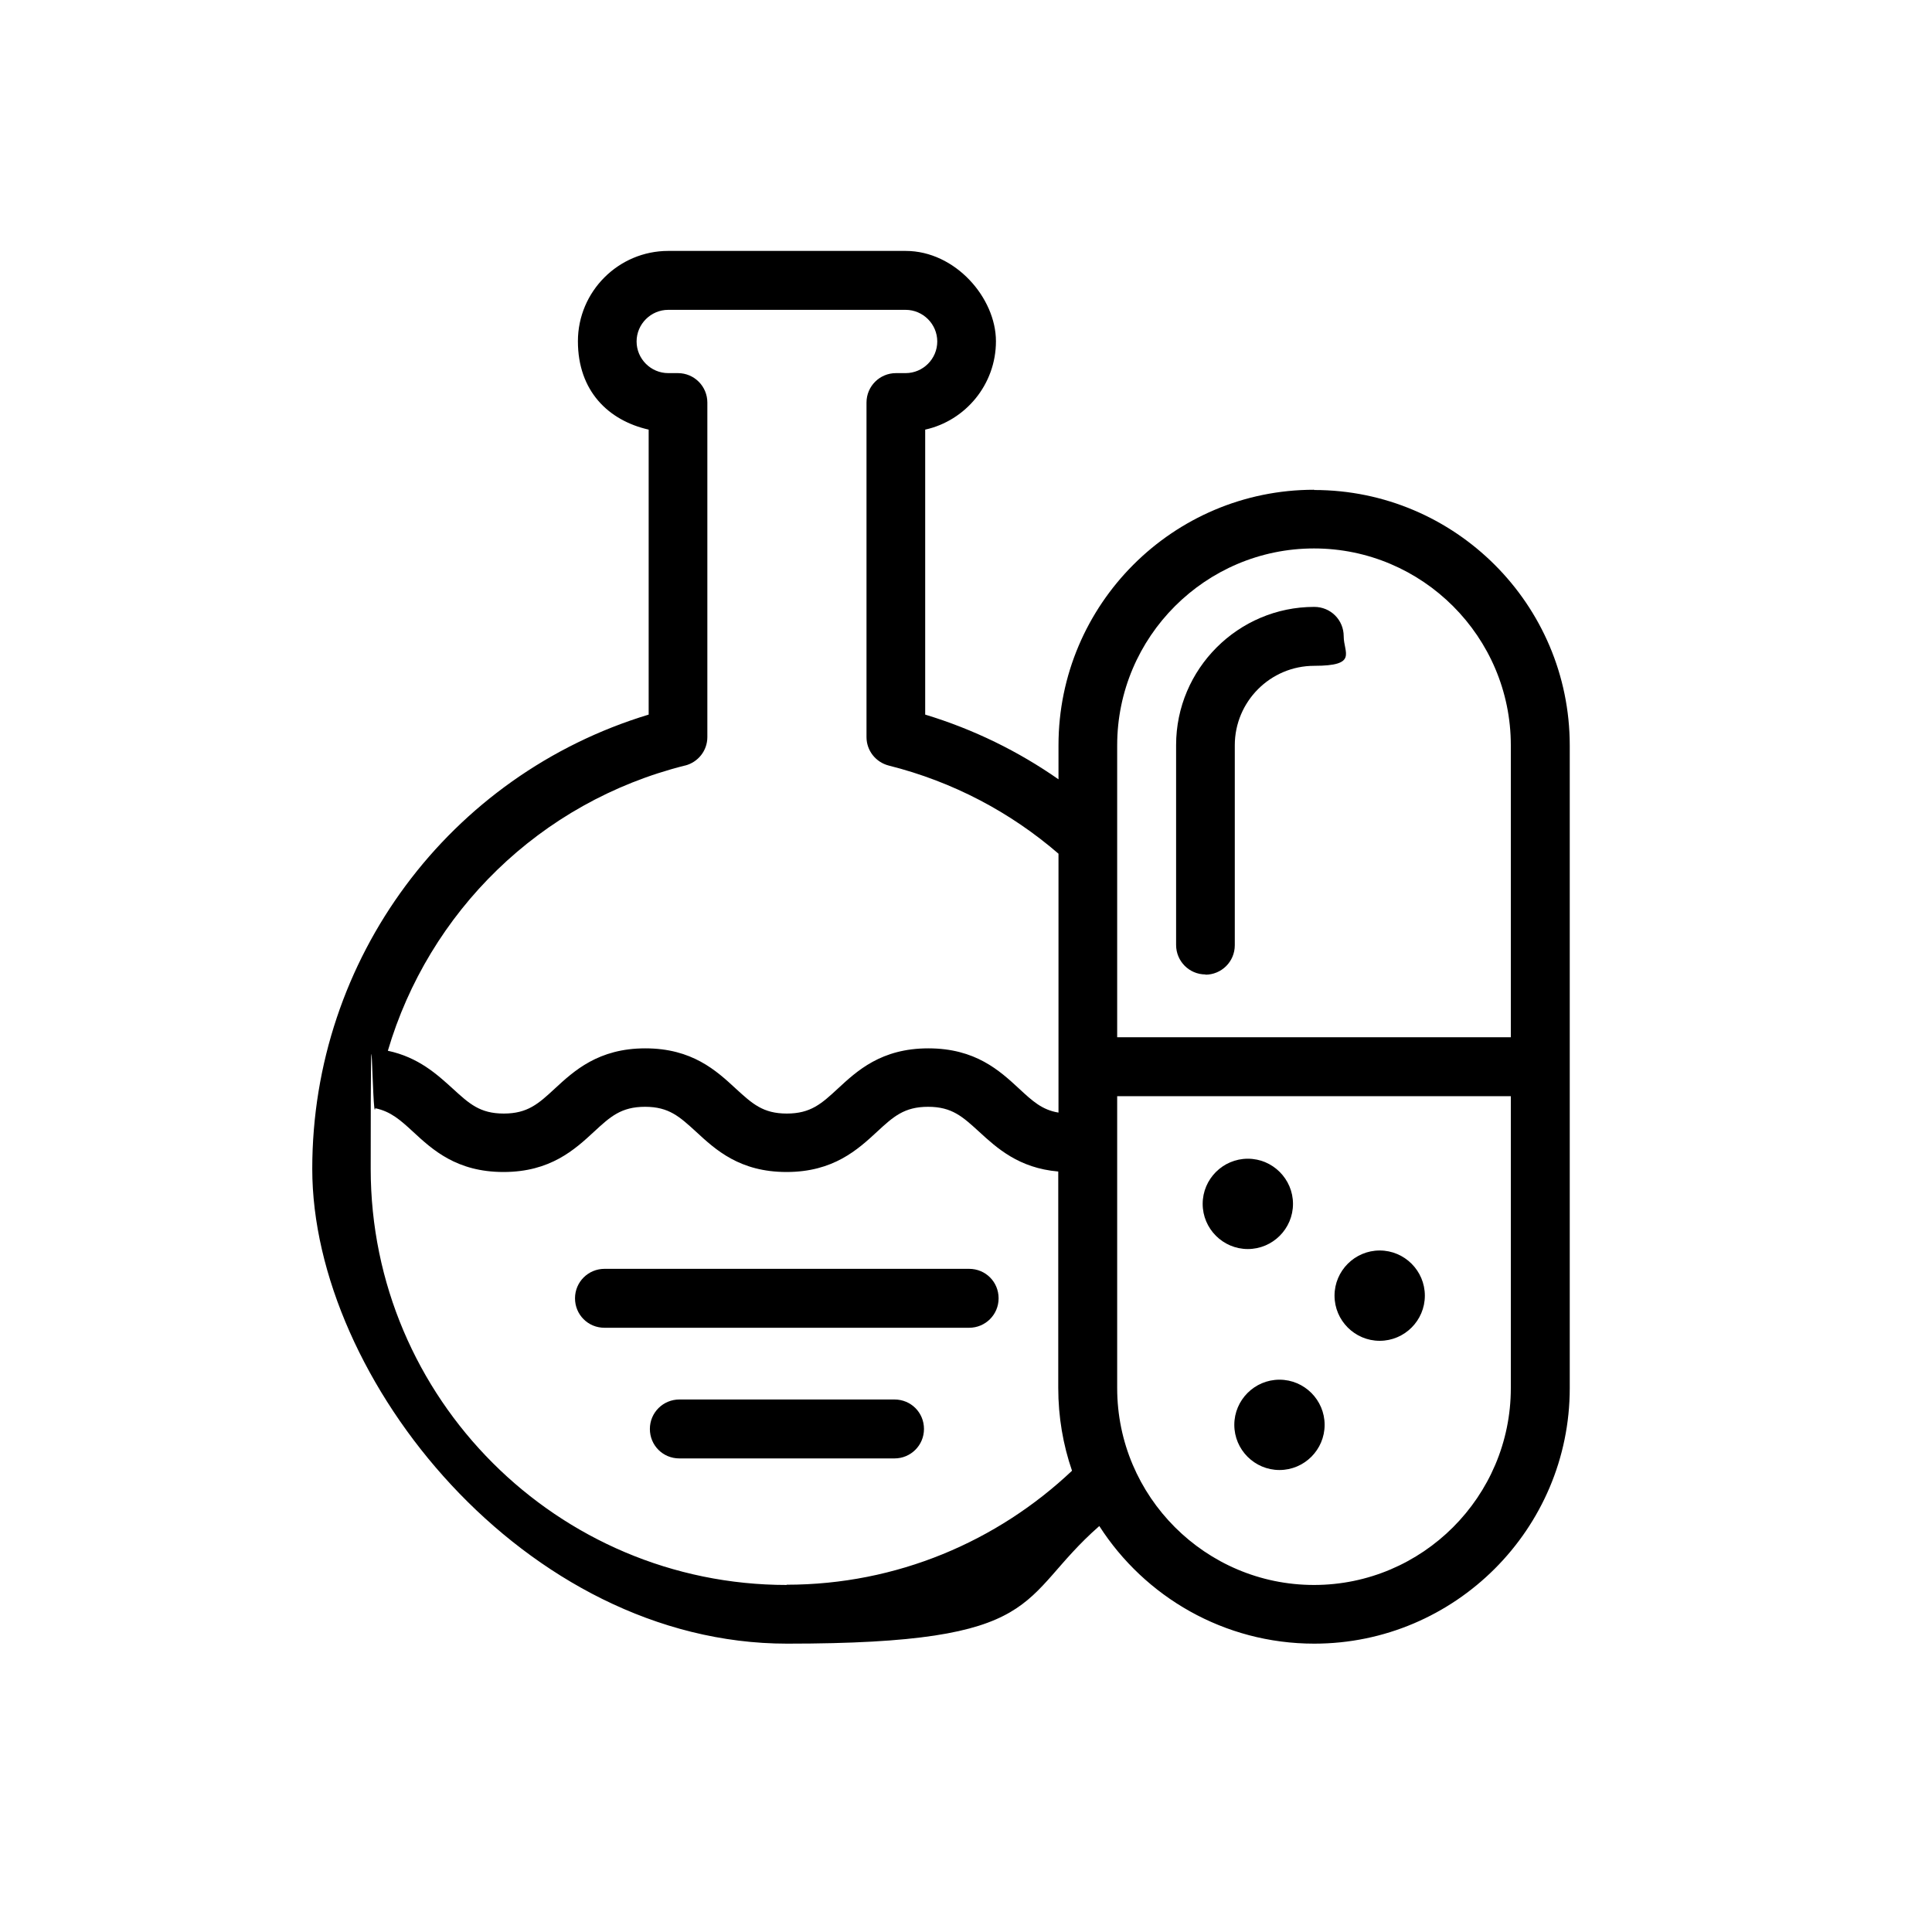 <?xml version="1.0" encoding="UTF-8"?>
<svg xmlns="http://www.w3.org/2000/svg" id="Layer_3" version="1.1" viewBox="0 0 800 800">
  <path d="M401.3,525.4h-151c-6.7,0-12.2,5.4-12.2,12.2s5.4,12.2,12.2,12.2h151c6.7,0,12.2-5.4,12.2-12.2s-5.4-12.2-12.2-12.2Z"></path>
  <path d="M370.4,579.5h-89.1c-6.7,0-12.2,5.4-12.2,12.2s5.4,12.2,12.2,12.2h89.1c6.7,0,12.2-5.4,12.2-12.2s-5.4-12.2-12.2-12.2Z"></path>
  <path d="M544.1,202.8c-58.4,0-105.8,47.5-105.8,105.8v14.1c-16.6-11.6-35.1-20.7-55.2-26.8v-118c16.7-3.7,29.3-18.7,29.3-36.6s-16.8-37.4-37.4-37.4h-98.3c-20.6,0-37.4,16.8-37.4,37.4s12.6,32.8,29.3,36.6v118c-82.5,25-139.3,101-139.3,188.1s88.2,196.6,196.6,196.6,94.7-18.4,129.3-48.7c18.8,29.3,51.7,48.7,89,48.7,58.3,0,105.8-47.5,105.8-105.8v-266.1c0-58.4-47.5-105.8-105.8-105.8ZM544.1,227.1c44.9,0,81.5,36.6,81.5,81.5v120.9h-163v-120.9c0-44.9,36.6-81.5,81.5-81.5ZM283.7,317c5.4-1.4,9.2-6.2,9.2-11.8v-138.5c0-6.7-5.4-12.2-12.2-12.2h-4c-7.2,0-13.1-5.9-13.1-13.1s5.9-13.1,13.1-13.1h98.3c7.2,0,13.1,5.9,13.1,13.1s-5.9,13.1-13.1,13.1h-4c-6.7,0-12.2,5.4-12.2,12.2v138.5c0,5.6,3.8,10.4,9.2,11.8,26.7,6.7,50.5,19.4,70.3,36.5v107.2c-6.8-1.1-10.8-4.8-16.3-9.9-8.1-7.5-18.1-16.7-37.6-16.7s-29.5,9.3-37.5,16.7c-6.7,6.2-11.2,10.3-21.1,10.3s-14.3-4.1-21.1-10.3c-8.1-7.5-18.1-16.7-37.5-16.7s-29.5,9.3-37.5,16.7c-6.7,6.2-11.2,10.3-21.1,10.3s-14.3-4.1-21.1-10.3c-6.5-5.9-14.2-13-26.9-15.7,16.9-57.3,62.8-103,123-118.1ZM325.8,656.3c-95,0-172.3-77.3-172.3-172.3s.7-16.9,1.9-25.1c6.3,1.3,10.3,4.8,15.6,9.7,8.1,7.5,18.1,16.7,37.5,16.7s29.5-9.3,37.5-16.7c6.7-6.2,11.2-10.3,21.1-10.3s14.3,4.1,21.1,10.3c8.1,7.5,18.1,16.7,37.5,16.7s29.5-9.3,37.5-16.7c6.7-6.2,11.2-10.3,21.1-10.3s14.3,4.1,21.1,10.3c7.4,6.8,16.5,15.1,32.8,16.5v89.6c0,12,2,23.6,5.7,34.3-30.9,29.2-72.5,47.2-118.2,47.2ZM544.1,656.3c-44.9,0-81.5-36.6-81.5-81.5v-120.9h163v120.9c0,44.9-36.6,81.5-81.5,81.5Z"></path>
  <path d="M499.1,403.6c6.7,0,12.2-5.4,12.2-12.2v-82.8c0-18.1,14.7-32.9,32.9-32.9s12.2-5.4,12.2-12.2-5.4-12.2-12.2-12.2c-31.5,0-57.2,25.7-57.2,57.2v82.8c0,6.7,5.4,12.2,12.2,12.2Z"></path>
  <path d="M535.4,498.5c0-10.3-8.4-18.7-18.7-18.7s-18.7,8.4-18.7,18.7,8.4,18.7,18.7,18.7,18.7-8.4,18.7-18.7Z"></path>
  <path d="M571.3,517.8c-10.3,0-18.7,8.4-18.7,18.7s8.4,18.7,18.7,18.7,18.7-8.4,18.7-18.7-8.4-18.7-18.7-18.7Z"></path>
  <path d="M529.8,571.3c-10.3,0-18.7,8.4-18.7,18.7s8.4,18.7,18.7,18.7,18.7-8.4,18.7-18.7-8.4-18.7-18.7-18.7Z"></path>
</svg>
